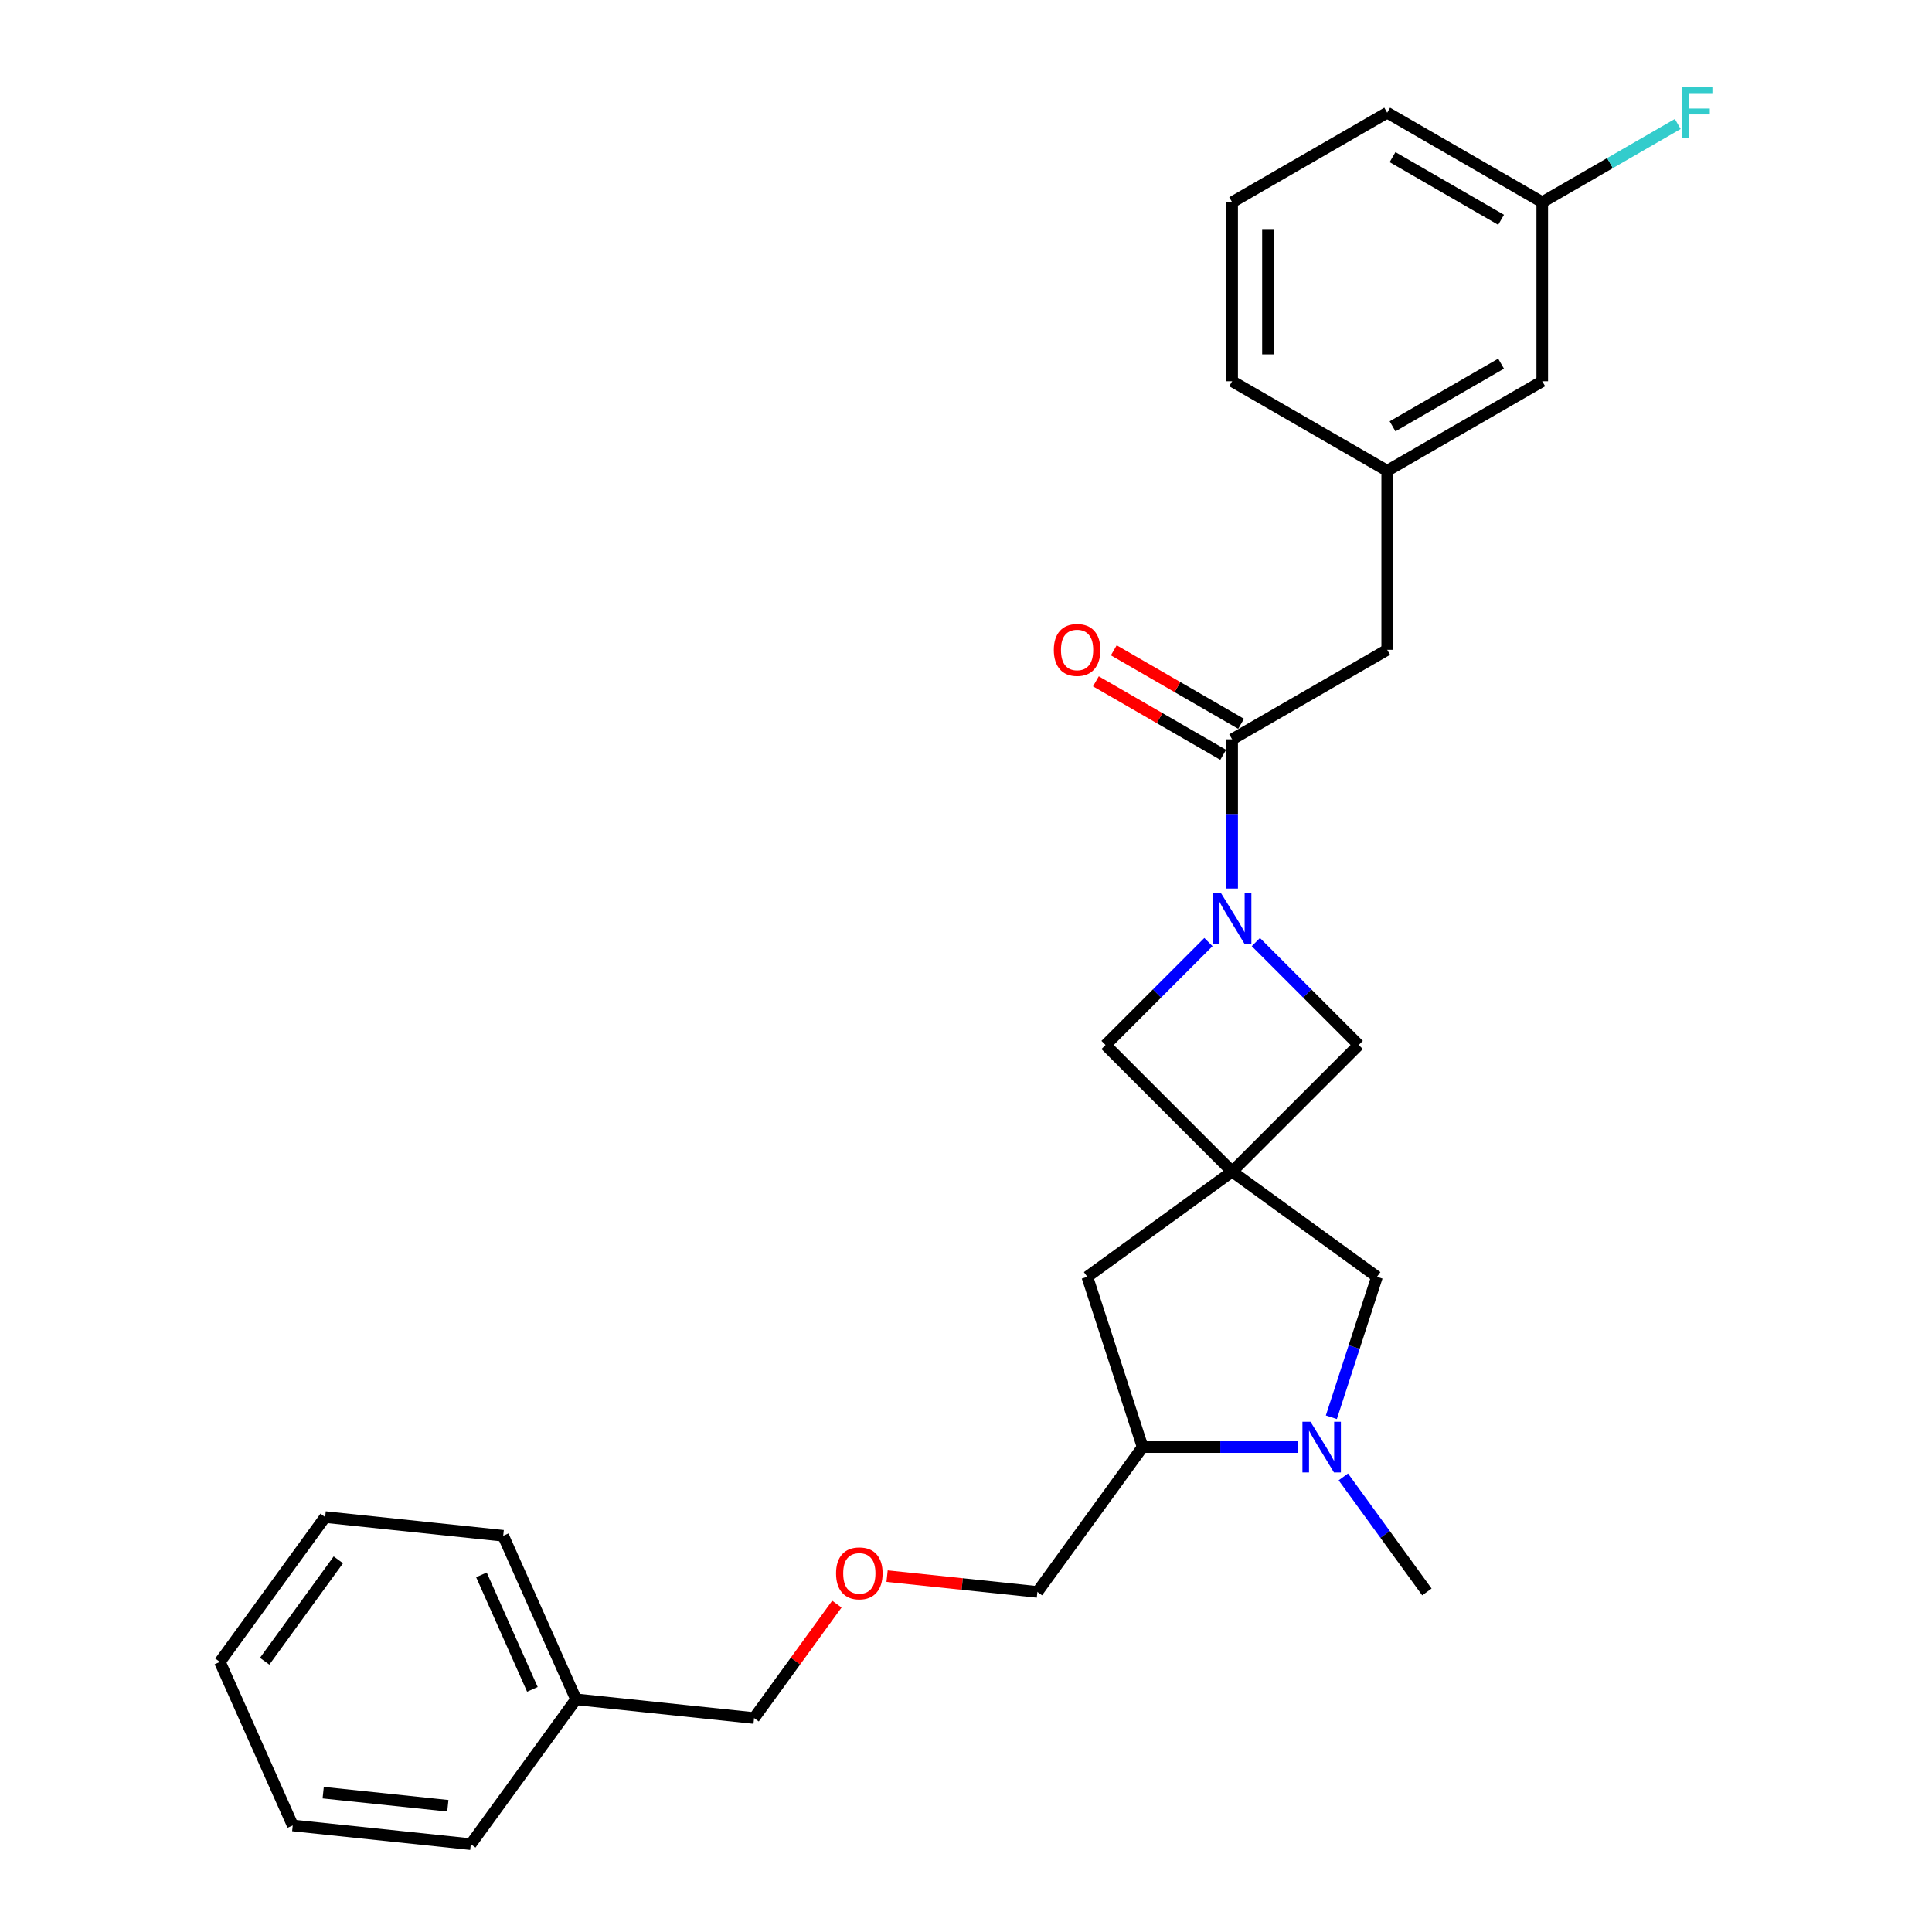 <?xml version='1.0' encoding='iso-8859-1'?>
<svg version='1.1' baseProfile='full'
              xmlns='http://www.w3.org/2000/svg'
                      xmlns:rdkit='http://www.rdkit.org/xml'
                      xmlns:xlink='http://www.w3.org/1999/xlink'
                  xml:space='preserve'
width='1000px' height='1000px' viewBox='0 0 1000 1000'>
<!-- END OF HEADER -->
<rect style='opacity:1.0;fill:#FFFFFF;stroke:none' width='1000' height='1000' x='0' y='0'> </rect>
<path class='bond-3' d='M 637.755,606.398 L 703.283,540.87' style='fill:none;fill-rule:evenodd;stroke:#000000;stroke-width:6px;stroke-linecap:butt;stroke-linejoin:miter;stroke-opacity:1' />
<path class='bond-4' d='M 637.755,606.398 L 572.227,540.87' style='fill:none;fill-rule:evenodd;stroke:#000000;stroke-width:6px;stroke-linecap:butt;stroke-linejoin:miter;stroke-opacity:1' />
<path class='bond-5' d='M 637.755,606.398 L 712.727,660.868' style='fill:none;fill-rule:evenodd;stroke:#000000;stroke-width:6px;stroke-linecap:butt;stroke-linejoin:miter;stroke-opacity:1' />
<path class='bond-7' d='M 637.755,606.398 L 562.783,660.868' style='fill:none;fill-rule:evenodd;stroke:#000000;stroke-width:6px;stroke-linecap:butt;stroke-linejoin:miter;stroke-opacity:1' />
<path class='bond-0' d='M 625.485,487.611 L 598.856,514.241' style='fill:none;fill-rule:evenodd;stroke:#0000FF;stroke-width:6px;stroke-linecap:butt;stroke-linejoin:miter;stroke-opacity:1' />
<path class='bond-0' d='M 598.856,514.241 L 572.227,540.87' style='fill:none;fill-rule:evenodd;stroke:#000000;stroke-width:6px;stroke-linecap:butt;stroke-linejoin:miter;stroke-opacity:1' />
<path class='bond-1' d='M 637.755,459.903 L 637.755,421.287' style='fill:none;fill-rule:evenodd;stroke:#0000FF;stroke-width:6px;stroke-linecap:butt;stroke-linejoin:miter;stroke-opacity:1' />
<path class='bond-1' d='M 637.755,421.287 L 637.755,382.671' style='fill:none;fill-rule:evenodd;stroke:#000000;stroke-width:6px;stroke-linecap:butt;stroke-linejoin:miter;stroke-opacity:1' />
<path class='bond-27' d='M 650.024,487.611 L 676.653,514.241' style='fill:none;fill-rule:evenodd;stroke:#0000FF;stroke-width:6px;stroke-linecap:butt;stroke-linejoin:miter;stroke-opacity:1' />
<path class='bond-27' d='M 676.653,514.241 L 703.283,540.87' style='fill:none;fill-rule:evenodd;stroke:#000000;stroke-width:6px;stroke-linecap:butt;stroke-linejoin:miter;stroke-opacity:1' />
<path class='bond-8' d='M 637.755,382.671 L 718.01,336.336' style='fill:none;fill-rule:evenodd;stroke:#000000;stroke-width:6px;stroke-linecap:butt;stroke-linejoin:miter;stroke-opacity:1' />
<path class='bond-9' d='M 642.388,374.646 L 609.443,355.625' style='fill:none;fill-rule:evenodd;stroke:#000000;stroke-width:6px;stroke-linecap:butt;stroke-linejoin:miter;stroke-opacity:1' />
<path class='bond-9' d='M 609.443,355.625 L 576.497,336.604' style='fill:none;fill-rule:evenodd;stroke:#FF0000;stroke-width:6px;stroke-linecap:butt;stroke-linejoin:miter;stroke-opacity:1' />
<path class='bond-9' d='M 633.121,390.697 L 600.176,371.676' style='fill:none;fill-rule:evenodd;stroke:#000000;stroke-width:6px;stroke-linecap:butt;stroke-linejoin:miter;stroke-opacity:1' />
<path class='bond-9' d='M 600.176,371.676 L 567.23,352.655' style='fill:none;fill-rule:evenodd;stroke:#FF0000;stroke-width:6px;stroke-linecap:butt;stroke-linejoin:miter;stroke-opacity:1' />
<path class='bond-2' d='M 689.106,733.564 L 700.916,697.216' style='fill:none;fill-rule:evenodd;stroke:#0000FF;stroke-width:6px;stroke-linecap:butt;stroke-linejoin:miter;stroke-opacity:1' />
<path class='bond-2' d='M 700.916,697.216 L 712.727,660.868' style='fill:none;fill-rule:evenodd;stroke:#000000;stroke-width:6px;stroke-linecap:butt;stroke-linejoin:miter;stroke-opacity:1' />
<path class='bond-14' d='M 695.307,764.442 L 716.934,794.208' style='fill:none;fill-rule:evenodd;stroke:#0000FF;stroke-width:6px;stroke-linecap:butt;stroke-linejoin:miter;stroke-opacity:1' />
<path class='bond-14' d='M 716.934,794.208 L 738.56,823.975' style='fill:none;fill-rule:evenodd;stroke:#000000;stroke-width:6px;stroke-linecap:butt;stroke-linejoin:miter;stroke-opacity:1' />
<path class='bond-28' d='M 671.82,749.003 L 631.62,749.003' style='fill:none;fill-rule:evenodd;stroke:#0000FF;stroke-width:6px;stroke-linecap:butt;stroke-linejoin:miter;stroke-opacity:1' />
<path class='bond-28' d='M 631.62,749.003 L 591.419,749.003' style='fill:none;fill-rule:evenodd;stroke:#000000;stroke-width:6px;stroke-linecap:butt;stroke-linejoin:miter;stroke-opacity:1' />
<path class='bond-6' d='M 591.419,749.003 L 562.783,660.868' style='fill:none;fill-rule:evenodd;stroke:#000000;stroke-width:6px;stroke-linecap:butt;stroke-linejoin:miter;stroke-opacity:1' />
<path class='bond-16' d='M 591.419,749.003 L 536.949,823.975' style='fill:none;fill-rule:evenodd;stroke:#000000;stroke-width:6px;stroke-linecap:butt;stroke-linejoin:miter;stroke-opacity:1' />
<path class='bond-10' d='M 718.01,336.336 L 718.01,243.666' style='fill:none;fill-rule:evenodd;stroke:#000000;stroke-width:6px;stroke-linecap:butt;stroke-linejoin:miter;stroke-opacity:1' />
<path class='bond-11' d='M 718.01,243.666 L 798.265,197.33' style='fill:none;fill-rule:evenodd;stroke:#000000;stroke-width:6px;stroke-linecap:butt;stroke-linejoin:miter;stroke-opacity:1' />
<path class='bond-11' d='M 720.781,220.664 L 776.959,188.23' style='fill:none;fill-rule:evenodd;stroke:#000000;stroke-width:6px;stroke-linecap:butt;stroke-linejoin:miter;stroke-opacity:1' />
<path class='bond-20' d='M 718.01,243.666 L 637.755,197.33' style='fill:none;fill-rule:evenodd;stroke:#000000;stroke-width:6px;stroke-linecap:butt;stroke-linejoin:miter;stroke-opacity:1' />
<path class='bond-13' d='M 798.265,197.33 L 798.265,104.66' style='fill:none;fill-rule:evenodd;stroke:#000000;stroke-width:6px;stroke-linecap:butt;stroke-linejoin:miter;stroke-opacity:1' />
<path class='bond-12' d='M 459.15,815.798 L 498.05,819.886' style='fill:none;fill-rule:evenodd;stroke:#FF0000;stroke-width:6px;stroke-linecap:butt;stroke-linejoin:miter;stroke-opacity:1' />
<path class='bond-12' d='M 498.05,819.886 L 536.949,823.975' style='fill:none;fill-rule:evenodd;stroke:#000000;stroke-width:6px;stroke-linecap:butt;stroke-linejoin:miter;stroke-opacity:1' />
<path class='bond-19' d='M 433.165,830.283 L 411.741,859.772' style='fill:none;fill-rule:evenodd;stroke:#FF0000;stroke-width:6px;stroke-linecap:butt;stroke-linejoin:miter;stroke-opacity:1' />
<path class='bond-19' d='M 411.741,859.772 L 390.316,889.26' style='fill:none;fill-rule:evenodd;stroke:#000000;stroke-width:6px;stroke-linecap:butt;stroke-linejoin:miter;stroke-opacity:1' />
<path class='bond-15' d='M 798.265,104.66 L 833.332,84.414' style='fill:none;fill-rule:evenodd;stroke:#000000;stroke-width:6px;stroke-linecap:butt;stroke-linejoin:miter;stroke-opacity:1' />
<path class='bond-15' d='M 833.332,84.414 L 868.4,64.167' style='fill:none;fill-rule:evenodd;stroke:#33CCCC;stroke-width:6px;stroke-linecap:butt;stroke-linejoin:miter;stroke-opacity:1' />
<path class='bond-29' d='M 798.265,104.66 L 718.01,58.325' style='fill:none;fill-rule:evenodd;stroke:#000000;stroke-width:6px;stroke-linecap:butt;stroke-linejoin:miter;stroke-opacity:1' />
<path class='bond-29' d='M 776.959,113.761 L 720.781,81.326' style='fill:none;fill-rule:evenodd;stroke:#000000;stroke-width:6px;stroke-linecap:butt;stroke-linejoin:miter;stroke-opacity:1' />
<path class='bond-17' d='M 298.153,879.573 L 390.316,889.26' style='fill:none;fill-rule:evenodd;stroke:#000000;stroke-width:6px;stroke-linecap:butt;stroke-linejoin:miter;stroke-opacity:1' />
<path class='bond-22' d='M 298.153,879.573 L 260.461,794.915' style='fill:none;fill-rule:evenodd;stroke:#000000;stroke-width:6px;stroke-linecap:butt;stroke-linejoin:miter;stroke-opacity:1' />
<path class='bond-22' d='M 275.567,874.413 L 249.183,815.152' style='fill:none;fill-rule:evenodd;stroke:#000000;stroke-width:6px;stroke-linecap:butt;stroke-linejoin:miter;stroke-opacity:1' />
<path class='bond-23' d='M 298.153,879.573 L 243.683,954.545' style='fill:none;fill-rule:evenodd;stroke:#000000;stroke-width:6px;stroke-linecap:butt;stroke-linejoin:miter;stroke-opacity:1' />
<path class='bond-18' d='M 637.755,104.66 L 637.755,197.33' style='fill:none;fill-rule:evenodd;stroke:#000000;stroke-width:6px;stroke-linecap:butt;stroke-linejoin:miter;stroke-opacity:1' />
<path class='bond-18' d='M 656.289,118.561 L 656.289,183.43' style='fill:none;fill-rule:evenodd;stroke:#000000;stroke-width:6px;stroke-linecap:butt;stroke-linejoin:miter;stroke-opacity:1' />
<path class='bond-21' d='M 637.755,104.66 L 718.01,58.325' style='fill:none;fill-rule:evenodd;stroke:#000000;stroke-width:6px;stroke-linecap:butt;stroke-linejoin:miter;stroke-opacity:1' />
<path class='bond-25' d='M 260.461,794.915 L 168.298,785.228' style='fill:none;fill-rule:evenodd;stroke:#000000;stroke-width:6px;stroke-linecap:butt;stroke-linejoin:miter;stroke-opacity:1' />
<path class='bond-24' d='M 243.683,954.545 L 151.52,944.859' style='fill:none;fill-rule:evenodd;stroke:#000000;stroke-width:6px;stroke-linecap:butt;stroke-linejoin:miter;stroke-opacity:1' />
<path class='bond-24' d='M 231.796,934.66 L 167.282,927.879' style='fill:none;fill-rule:evenodd;stroke:#000000;stroke-width:6px;stroke-linecap:butt;stroke-linejoin:miter;stroke-opacity:1' />
<path class='bond-26' d='M 151.52,944.859 L 113.827,860.2' style='fill:none;fill-rule:evenodd;stroke:#000000;stroke-width:6px;stroke-linecap:butt;stroke-linejoin:miter;stroke-opacity:1' />
<path class='bond-30' d='M 168.298,785.228 L 113.827,860.2' style='fill:none;fill-rule:evenodd;stroke:#000000;stroke-width:6px;stroke-linecap:butt;stroke-linejoin:miter;stroke-opacity:1' />
<path class='bond-30' d='M 175.122,807.368 L 136.992,859.848' style='fill:none;fill-rule:evenodd;stroke:#000000;stroke-width:6px;stroke-linecap:butt;stroke-linejoin:miter;stroke-opacity:1' />
<path  class='atom-1' d='M 631.953 462.22
L 640.553 476.12
Q 641.406 477.492, 642.777 479.975
Q 644.149 482.459, 644.223 482.607
L 644.223 462.22
L 647.707 462.22
L 647.707 488.464
L 644.112 488.464
L 634.882 473.266
Q 633.807 471.487, 632.658 469.448
Q 631.546 467.409, 631.212 466.779
L 631.212 488.464
L 627.802 488.464
L 627.802 462.22
L 631.953 462.22
' fill='#0000FF'/>
<path  class='atom-3' d='M 678.289 735.881
L 686.888 749.781
Q 687.741 751.153, 689.113 753.636
Q 690.484 756.12, 690.558 756.268
L 690.558 735.881
L 694.043 735.881
L 694.043 762.125
L 690.447 762.125
L 681.217 746.927
Q 680.142 745.148, 678.993 743.109
Q 677.881 741.07, 677.547 740.44
L 677.547 762.125
L 674.137 762.125
L 674.137 735.881
L 678.289 735.881
' fill='#0000FF'/>
<path  class='atom-10' d='M 545.452 336.41
Q 545.452 330.109, 548.566 326.587
Q 551.68 323.066, 557.5 323.066
Q 563.319 323.066, 566.433 326.587
Q 569.547 330.109, 569.547 336.41
Q 569.547 342.786, 566.396 346.419
Q 563.245 350.014, 557.5 350.014
Q 551.717 350.014, 548.566 346.419
Q 545.452 342.823, 545.452 336.41
M 557.5 347.049
Q 561.503 347.049, 563.653 344.38
Q 565.84 341.674, 565.84 336.41
Q 565.84 331.258, 563.653 328.663
Q 561.503 326.031, 557.5 326.031
Q 553.496 326.031, 551.309 328.626
Q 549.159 331.221, 549.159 336.41
Q 549.159 341.711, 551.309 344.38
Q 553.496 347.049, 557.5 347.049
' fill='#FF0000'/>
<path  class='atom-13' d='M 432.739 814.362
Q 432.739 808.061, 435.853 804.539
Q 438.966 801.018, 444.786 801.018
Q 450.606 801.018, 453.72 804.539
Q 456.833 808.061, 456.833 814.362
Q 456.833 820.738, 453.683 824.371
Q 450.532 827.966, 444.786 827.966
Q 439.004 827.966, 435.853 824.371
Q 432.739 820.775, 432.739 814.362
M 444.786 825.001
Q 448.79 825.001, 450.94 822.332
Q 453.127 819.626, 453.127 814.362
Q 453.127 809.21, 450.94 806.615
Q 448.79 803.983, 444.786 803.983
Q 440.783 803.983, 438.596 806.578
Q 436.446 809.173, 436.446 814.362
Q 436.446 819.663, 438.596 822.332
Q 440.783 825.001, 444.786 825.001
' fill='#FF0000'/>
<path  class='atom-16' d='M 870.717 45.203
L 886.322 45.203
L 886.322 48.205
L 874.238 48.205
L 874.238 56.175
L 884.988 56.175
L 884.988 59.214
L 874.238 59.214
L 874.238 71.447
L 870.717 71.447
L 870.717 45.203
' fill='#33CCCC'/>
</svg>

